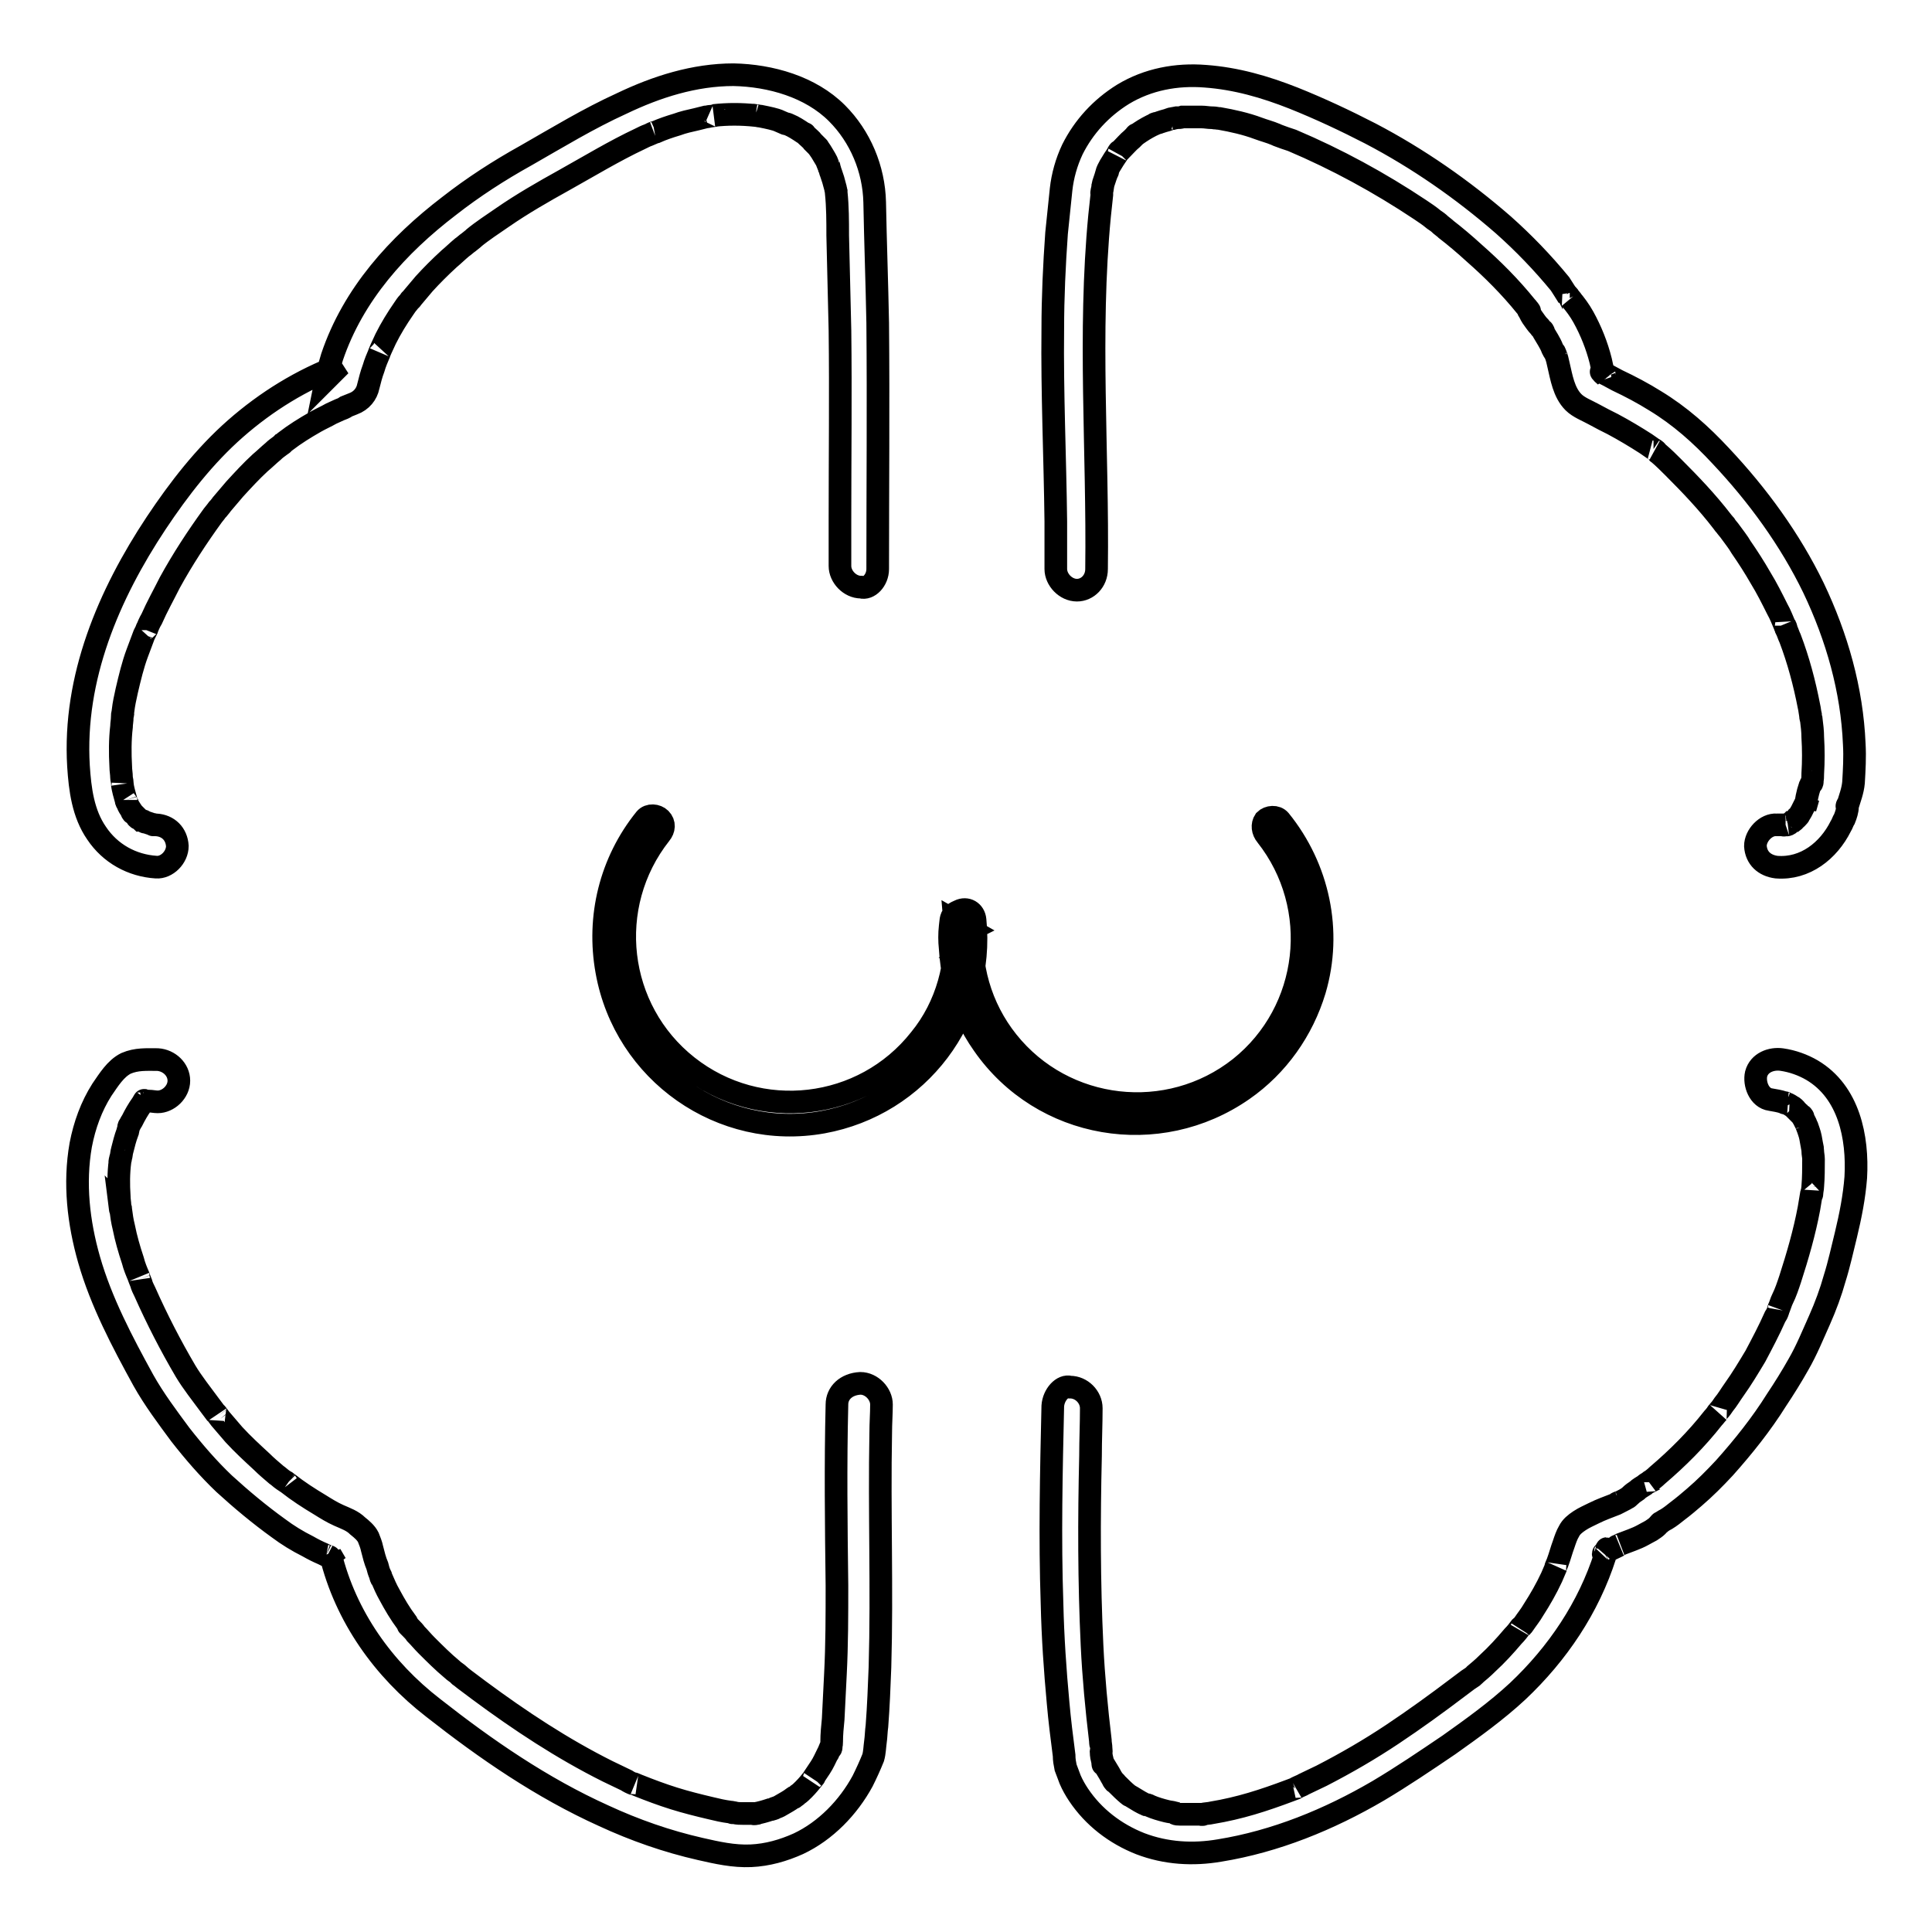 <?xml version="1.0" encoding="utf-8"?>
<!-- Svg Vector Icons : http://www.onlinewebfonts.com/icon -->
<!DOCTYPE svg PUBLIC "-//W3C//DTD SVG 1.1//EN" "http://www.w3.org/Graphics/SVG/1.1/DTD/svg11.dtd">
<svg version="1.1" xmlns="http://www.w3.org/2000/svg" xmlns:xlink="http://www.w3.org/1999/xlink" x="0px" y="0px" viewBox="0 0 256 256" enable-background="new 0 0 256 256" xml:space="preserve">
<g> <path stroke-width="3" fill-opacity="0" stroke="#000000"  d="M116.3,75.4c0-10.9,0.1-21.7,0-32.6c-0.1-5.3-0.3-10.7-0.4-16c-0.1-4.4-1.9-8.7-5-11.8 c-3.5-3.5-8.8-5-13.7-5.1c-5.2,0-10.2,1.6-14.8,3.8c-4.4,2-8.5,4.5-12.7,6.9c-3.6,2-7,4.2-10.2,6.7C52.7,32.5,46.8,39,44,47.3 c-0.3,1-0.6,2-0.8,3l1.9-1.9c-5.1,1.9-9.8,4.8-13.9,8.4c-4.1,3.6-7.5,8-10.5,12.5c-6.3,9.5-11,20.5-10.3,32.2 c0.2,3.1,0.6,6.3,2.4,8.9c1.8,2.7,4.7,4.3,7.9,4.5c1.4,0.1,2.8-1.3,2.8-2.8c-0.1-1.6-1.2-2.7-2.8-2.8h-0.2c-0.3,0-0.3,0,0.2,0 c-0.1,0-0.5-0.1-0.6-0.1c-0.3-0.1-0.6-0.2-0.9-0.3c-0.6-0.2,0.6,0.3,0,0c-0.1-0.1-0.3-0.2-0.5-0.2c-0.1-0.1-0.3-0.2-0.4-0.3 c-0.5-0.3,0.4,0.4,0,0c-0.2-0.2-0.5-0.5-0.7-0.7c-0.4-0.4,0.3,0.5,0,0c-0.1-0.1-0.1-0.2-0.2-0.3c-0.2-0.3-0.4-0.6-0.5-0.9 c-0.1-0.2-0.2-0.3-0.2-0.5c0,0.1,0.2,0.6,0,0c-0.2-0.7-0.4-1.4-0.5-2.1c0.1,0.7,0-0.1,0-0.2c0-0.2-0.1-0.5-0.1-0.7 c0-0.5-0.1-0.9-0.1-1.4c-0.1-1.8-0.1-3.6,0.1-5.3c0-0.4,0.1-0.8,0.1-1.3c0-0.2,0-0.4,0.1-0.6c-0.1,0.7,0,0,0-0.2 c0.1-0.9,0.3-1.8,0.5-2.7c0.4-1.7,0.8-3.4,1.4-5c0.3-0.8,0.6-1.6,0.9-2.4c0.1-0.2,0.2-0.4,0.3-0.6c0-0.1,0.2-0.5,0,0 c0.2-0.5,0.4-1,0.7-1.5c0.7-1.6,1.6-3.2,2.4-4.8c1.7-3.1,3.6-6,5.7-8.9l0.4-0.5c0.1-0.1,0.5-0.7,0.1-0.1c0.2-0.3,0.5-0.6,0.7-0.9 c0.6-0.7,1.1-1.3,1.7-2c1.1-1.2,2.2-2.4,3.4-3.5c0.6-0.5,1.1-1,1.7-1.5c0.3-0.3,0.6-0.5,1-0.8c0,0,0.6-0.4,0.2-0.2 c-0.3,0.3,0.3-0.2,0.4-0.3c1.3-1,2.6-1.8,4-2.6c0.7-0.4,1.4-0.7,2.1-1.1c0.4-0.2,0.7-0.3,1.1-0.5l0.5-0.2l0.4-0.2 c-0.3,0.1-0.4,0.2-0.1,0l1-0.4c1.1-0.4,1.8-1.3,2-2.3c0.2-0.8,0.4-1.6,0.7-2.4c0.2-0.7,0.5-1.4,0.8-2.1c-0.3,0.7,0.1-0.3,0.2-0.5 c0.2-0.4,0.4-0.9,0.6-1.3c0.7-1.4,1.5-2.7,2.4-4c0.2-0.3,0.4-0.6,0.6-0.8c0.1-0.1,0.5-0.7,0.1-0.1c0.1-0.2,0.3-0.3,0.4-0.5 c0.5-0.6,1-1.2,1.6-1.9c1-1.1,2.1-2.2,3.3-3.3c0.6-0.5,1.1-1,1.7-1.5c0.3-0.2,0.6-0.5,0.9-0.7l0.5-0.4c0.1-0.1,0.6-0.5,0.1-0.1 c1.2-1,2.6-1.9,3.9-2.8c2.6-1.8,5.4-3.4,8.1-4.9c3.4-1.9,6.7-3.9,10.1-5.5c0.4-0.2,0.8-0.4,1.1-0.5l0.7-0.3 c-0.6,0.2,0.2-0.1,0.3-0.1c0.9-0.4,1.8-0.7,2.8-1c0.8-0.3,1.7-0.5,2.6-0.7c0.4-0.1,0.8-0.2,1.2-0.3c0.2,0,0.5-0.1,0.7-0.1 c0.1,0,1.1-0.2,0.4-0.1c1.8-0.2,3.6-0.2,5.5,0c-0.1,0-0.6-0.1,0,0c0.2,0,0.5,0.1,0.7,0.1c0.5,0.1,1,0.2,1.4,0.3 c0.4,0.1,0.8,0.2,1.2,0.4c0.2,0.1,0.5,0.2,0.7,0.3c0.3,0.1,0.3,0.1,0.1,0c0.1,0,0.2,0.1,0.3,0.1c0.7,0.3,1.3,0.7,1.9,1.1 c0.2,0.1,0.5,0.2,0,0c0.2,0.1,0.3,0.2,0.5,0.4c0.3,0.3,0.6,0.5,0.8,0.8c0.1,0.1,0.3,0.3,0.4,0.4c0.1,0.1,0.6,0.6,0.1,0.1 c0.2,0.2,0.4,0.5,0.6,0.8c0.2,0.3,0.4,0.7,0.6,1c0.2,0.3,0.3,0.8,0.5,1.1l-0.1-0.3c0,0.1,0.1,0.2,0.1,0.4c0.1,0.2,0.1,0.4,0.2,0.6 c0.1,0.3,0.2,0.6,0.3,0.9c0.1,0.4,0.2,0.7,0.3,1.1c0,0.2,0.1,0.3,0.1,0.5c0,0.2,0,0.1,0-0.3c0,0.1,0,0.3,0,0.4 c0.2,1.9,0.2,3.8,0.2,5.7c0.1,4.2,0.2,8.4,0.3,12.6c0.1,8.3,0,16.7,0,25v6.2c0,1.4,1.3,2.8,2.8,2.8 C115.1,78.1,116.3,76.9,116.3,75.4L116.3,75.4z M145.3,75.4c0.2-15.6-1.1-31.2,0.4-46.8c0.1-0.9,0.2-1.8,0.3-2.8c0-0.1,0-0.2,0-0.4 c0.1-0.7-0.1,0.6,0,0c0.1-0.4,0.1-0.7,0.2-1.1c0.1-0.3,0.2-0.6,0.3-0.9c0.1-0.2,0.1-0.4,0.2-0.5c0.2-0.5,0,0.1-0.1,0.1 c0.2-0.7,0.7-1.4,1-1.9c0.2-0.3,0.4-0.6,0.6-0.9c0.1-0.1,0.2-0.4-0.1,0.1c0.1-0.2,0.2-0.3,0.4-0.4c0.5-0.5,1-1.1,1.5-1.5 c0.1-0.1,0.3-0.3,0.4-0.4c0.1-0.1,0.3-0.4-0.1,0.1c0.2-0.2,0.5-0.4,0.8-0.6c0.6-0.4,1.3-0.8,2-1.1c0.4-0.2-0.6,0.2,0,0 c0.2-0.1,0.4-0.1,0.6-0.2c0.3-0.1,0.6-0.2,1-0.3c0.3-0.1,0.7-0.3,1-0.2l-0.3,0l0.5-0.1c0.3,0,0.5,0,0.8-0.1c0.8,0,1.7,0,2.5,0 c0.5,0,0.9,0.1,1.4,0.1c0.1,0,0.7,0.1,0.1,0c0.3,0,0.6,0.1,0.9,0.1c1.7,0.3,3.5,0.7,5.1,1.3c0.8,0.3,1.6,0.5,2.3,0.8 c0.4,0.2,0.8,0.3,1.3,0.5l0.6,0.2c0.3,0.1,0.3,0.1,0,0l0.3,0.1c5.9,2.5,11.6,5.6,17,9.2c0.6,0.4,1.2,0.8,1.8,1.3 c0.3,0.2,0.6,0.4,0.9,0.7l0.5,0.4c0.1,0.1,0.6,0.5,0.1,0.1c1.3,1,2.6,2.1,3.8,3.2c2.5,2.2,4.8,4.5,6.9,7.1c0.1,0.1,0.2,0.2,0.3,0.4 c0.5,0.6-0.2-0.4,0,0.1c0.2,0.3,0.3,0.6,0.5,0.9c0.3,0.4,0.6,0.9,1,1.3c0.1,0.2,0.3,0.3,0.4,0.5c0.4,0.5-0.2-0.5,0.1,0.2 c0.4,0.7,0.9,1.4,1.2,2.2c0.1,0.2,0.2,0.4,0.3,0.5c0.3,0.7-0.2-0.5,0.1,0.2c0.2,0.5,0.3,0.9,0.4,1.4c0.4,1.7,0.7,3.7,2,5 c0.7,0.7,1.8,1.1,2.7,1.6c0.9,0.5,1.7,0.9,2.5,1.3c1.5,0.8,3,1.7,4.4,2.6c0.3,0.2,0.7,0.5,1,0.7c0.1,0,0.7,0.5,0.2,0.2 c0.2,0.1,0.3,0.3,0.5,0.4c0.7,0.6,1.3,1.2,1.9,1.8c2.3,2.3,4.5,4.6,6.5,7.2l0.3,0.4c0.5,0.6-0.3-0.5,0.1,0.1 c0.2,0.3,0.5,0.6,0.7,0.9c0.5,0.7,1,1.3,1.4,2c0.9,1.3,1.8,2.7,2.6,4.1c0.8,1.3,1.5,2.7,2.2,4.1c0.4,0.7,0.7,1.5,1,2.2 c0,0.1,0.2,0.5,0-0.1c0.1,0.2,0.2,0.4,0.2,0.6c0.2,0.4,0.3,0.8,0.5,1.2c1.1,2.9,1.9,5.9,2.5,9c0.1,0.4,0.1,0.7,0.2,1.1 c0.1,0.7-0.1-0.4,0,0c0,0.2,0,0.4,0.1,0.6c0.1,0.8,0.2,1.6,0.2,2.4c0.1,1.6,0.1,3.2,0,4.8c0,0.4,0,0.7-0.1,1.1 c-0.1,0.6,0.2-0.4-0.1,0.2c-0.1,0.1-0.1,0.3-0.2,0.4c-0.3,0.9-0.5,1.9-0.6,2.9l0.4-1.4c-0.3,0.6-0.6,1.2-0.9,1.8 c-0.1,0.2-0.2,0.3-0.3,0.5c0,0.1-0.1,0.1-0.2,0.2c-0.1,0.2-0.1,0.1,0.2-0.2c0,0.1-0.6,0.7-0.7,0.7c-0.1,0-0.3,0.3-0.3,0.3 c0.3-0.2,0.4-0.3,0.2-0.2c-0.1,0.1-0.1,0.1-0.2,0.1c-0.1,0.1-0.3,0.2-0.5,0.3c-0.4,0.3,0.4-0.1,0.1,0c-0.1,0-0.3,0.1-0.4,0.1 c-0.3,0.1-0.6,0,0,0c-0.4,0-0.8,0-1.2,0c-1.4-0.1-2.8,1.4-2.8,2.8c0.1,1.6,1.2,2.6,2.8,2.8c3.8,0.3,6.9-2.2,8.5-5.4 c0.2-0.3,0.3-0.7,0.5-1c0.2-0.5,0.4-1.1,0.4-1.6c0-0.7-0.2,0.5,0-0.1c0.3-1,0.7-2,0.8-3.1c0.1-1.7,0.2-3.4,0.1-5.1 c-0.3-7.2-2.3-14.2-5.4-20.7c-3.1-6.4-7.4-12.3-12.3-17.5c-2.6-2.8-5.4-5.3-8.7-7.3c-1.6-1-3.3-1.9-5-2.7l-1.3-0.7l-0.4-0.2 l-0.2-0.1c-0.4-0.3-0.3-0.1,0.3,0.4l-0.1-0.2c-0.1-0.3-0.1-0.2,0,0.1c-0.1-0.1-0.1-0.5-0.2-0.6c-0.1-0.4-0.2-0.8-0.3-1.3 c-0.5-2-1.3-4-2.3-5.8c-0.5-0.9-1.1-1.7-1.7-2.4c0.4,0.5,0-0.1-0.1-0.1c-0.1-0.2-0.2-0.4-0.4-0.5c-0.3-0.5-0.6-0.9-0.9-1.4 c-2.3-2.8-4.8-5.4-7.5-7.8c-5.4-4.7-11.3-8.8-17.6-12.1c-3.3-1.7-6.7-3.3-10.2-4.7c-3.8-1.5-7.6-2.6-11.7-2.9 c-3.8-0.3-7.6,0.4-10.9,2.4c-2.9,1.8-5.2,4.3-6.7,7.3c-0.8,1.7-1.3,3.5-1.5,5.3c-0.2,1.9-0.4,3.9-0.6,5.8 c-0.3,4.2-0.5,8.5-0.5,12.7c-0.1,8.5,0.3,17,0.4,25.5c0,2.1,0,4.2,0,6.3c0,1.4,1.3,2.8,2.8,2.8C144.1,78.2,145.3,77,145.3,75.4 L145.3,75.4z M110.9,186.1c-0.2,8-0.1,16,0,24c0,3.9,0,7.8-0.2,11.7c-0.1,2-0.2,4-0.3,6c-0.1,1-0.2,2-0.2,3c0,0.2,0,0.4-0.1,0.6 c-0.1,0.8,0.2-0.3-0.1,0.2c-0.1,0.2-0.1,0.3-0.2,0.5c-0.3,0.7,0.2-0.3-0.1,0.2c-0.3,0.6-0.6,1.3-1,1.9c-0.2,0.3-0.4,0.6-0.6,0.9 l-0.2,0.3l-0.2,0.3c0.2-0.3,0.3-0.3,0.1-0.1c-0.4,0.5-0.8,1-1.3,1.5c-0.3,0.3-0.5,0.5-0.8,0.7c-0.1,0.1-0.2,0.2-0.4,0.3 c-0.2,0.2-0.2,0.2,0.1-0.1l-0.3,0.2c-0.5,0.4-1.1,0.7-1.6,1c-0.3,0.2-0.6,0.3-0.9,0.4c-0.6,0.3,0.6-0.2,0,0 c-0.2,0.1-0.4,0.2-0.6,0.2c-0.6,0.2-1.3,0.4-1.9,0.5c-0.7,0.1,0.6,0,0,0l-0.4,0c-0.4,0-0.8,0-1.2,0c-0.4,0-0.8,0-1.2-0.1 c-0.2,0-0.5,0,0.1,0c-0.2,0-0.5-0.1-0.7-0.1c-0.8-0.1-1.7-0.3-2.5-0.5c-1.7-0.4-3.3-0.8-4.9-1.3c-1.6-0.5-3.2-1.1-4.7-1.7 c-0.2-0.1-1.2-0.5-0.6-0.2c-0.3-0.1-0.7-0.3-1-0.5c-0.8-0.4-1.7-0.8-2.5-1.2c-6-3-11.6-6.7-17-10.7c-0.7-0.5-1.3-1-2-1.5l-0.5-0.4 c-0.6-0.5,0.4,0.4-0.1-0.1c-0.3-0.3-0.7-0.5-1-0.8c-1.2-1-2.3-2.1-3.4-3.2c-0.5-0.5-0.9-1-1.4-1.5c-0.2-0.3-0.4-0.5-0.7-0.8 c-0.1-0.1-0.6-0.6-0.1-0.1c-0.2-0.2-0.3-0.4-0.4-0.6c-0.9-1.2-1.6-2.4-2.3-3.7c-0.4-0.7-0.7-1.4-1-2.1c-0.2-0.5,0,0,0,0.1 c-0.1-0.2-0.2-0.4-0.2-0.6c-0.2-0.4-0.3-0.8-0.4-1.2c-0.3-0.7-0.5-1.5-0.7-2.3c-0.1-0.5-0.3-1-0.5-1.5c-0.3-0.6-0.9-1.1-1.4-1.5 c-0.7-0.7-1.6-1-2.5-1.4c-0.9-0.4-1.7-0.9-2.5-1.4c-1.5-0.9-2.9-1.8-4.3-2.9c-0.1-0.1-0.4-0.3,0,0l-0.6-0.4 c-0.3-0.2-0.6-0.5-0.9-0.7c-0.7-0.6-1.3-1.1-1.9-1.7c-1.3-1.2-2.5-2.3-3.7-3.6c-0.6-0.7-1.2-1.4-1.8-2.1l-0.3-0.4 c0,0-0.5-0.7-0.2-0.2c-0.3-0.4-0.6-0.8-0.9-1.2c-1.1-1.5-2.3-3-3.2-4.5c-2-3.4-3.8-6.9-5.4-10.5c-0.2-0.4-0.4-0.8-0.5-1.2l-0.2-0.5 c0,0-0.3-0.8-0.1-0.3c-0.3-0.7-0.6-1.4-0.8-2.2c-0.5-1.5-0.9-2.9-1.2-4.4c-0.2-0.8-0.3-1.5-0.4-2.3c0-0.1,0-0.3-0.1-0.4 c0.1,0.8,0,0,0-0.1c0-0.4-0.1-0.8-0.1-1.3c-0.1-1.5-0.1-3.1,0.1-4.6c0.1-0.7-0.1,0.4,0,0c0-0.2,0.1-0.3,0.1-0.5 c0.1-0.3,0.1-0.7,0.2-1c0.2-0.8,0.4-1.6,0.7-2.4c0-0.1,0.1-0.3,0.1-0.4c0-0.1,0.2-0.8,0-0.1c0.1-0.3,0.3-0.7,0.5-1 c0.4-0.8,0.8-1.5,1.3-2.2c0.1-0.2,0.2-0.3,0.3-0.5c0.4-0.6-0.3,0.5,0.2-0.1c-0.2,0.3-0.3,0.2,0,0.1l-0.3,0.1c0.1,0,0.2-0.1,0.4-0.1 l-0.4,0.1h0.7c0.4,0,0.8,0.1,1.2,0.1c1.4,0,2.8-1.3,2.8-2.8c0-1.5-1.3-2.7-2.8-2.8c-1.5,0-2.8-0.1-4.2,0.5 c-1.4,0.7-2.3,2.2-3.2,3.5c-1.4,2.2-2.3,4.7-2.8,7.3c-0.9,5.1-0.3,10.3,1.1,15.2c1.6,5.6,4.4,10.9,7.2,16c1.4,2.5,3.2,4.9,4.9,7.2 c1.8,2.3,3.7,4.5,5.8,6.5c2.3,2.1,4.7,4.1,7.2,5.9c1.2,0.9,2.5,1.7,3.9,2.4c0.7,0.4,1.3,0.7,2,1l0.4,0.2c0,0,0.8,0.3,0.3,0.1 c0.3,0.2,0.7,0.7,1,1l-0.7-1.2c2,8.2,7,15.2,13.6,20.3c7,5.5,14.4,10.6,22.6,14.3c4.1,1.9,8.4,3.4,12.8,4.4c2.2,0.5,4.4,1,6.7,0.9 c2.2-0.1,4.3-0.7,6.3-1.6c3.6-1.7,6.6-4.8,8.5-8.3c0.5-1,1-2.1,1.4-3.1c0.2-0.7,0.2-1.4,0.3-2.1c0.1-0.7,0.1-1.4,0.2-2.1 c0.2-2.6,0.3-5.2,0.4-7.8c0.3-10.3-0.1-20.7,0.1-31c0-1.3,0.1-2.6,0.1-3.8c0-1.4-1.3-2.8-2.8-2.8 C112.1,183.4,110.9,184.6,110.9,186.1L110.9,186.1z M139.5,186.3c-0.2,8.7-0.4,17.5-0.1,26.2c0.1,4.4,0.4,8.8,0.8,13.1 c0.2,2.3,0.5,4.7,0.8,7c0,0.6,0.1,1.1,0.2,1.6c0.2,0.5,0.4,1.1,0.6,1.6c0.3,0.7,0.7,1.4,1.1,2c2,3,4.9,5.2,8.2,6.5 c3.4,1.3,7,1.5,10.5,0.9c7.4-1.2,14.5-4.1,21-7.9c3.2-1.9,6.3-4,9.4-6.1c3.1-2.2,6.3-4.5,9.1-7.1c5.3-5,9.4-11.1,11.6-18 c0.1-0.2,0.1-0.4,0.2-0.7c0.1-0.6-0.2,0.3-0.3,0.4c0.3-0.4-0.5,0.3,0,0c0.2-0.1,0.3-0.2,0.5-0.3c0.3-0.2,0.6-0.3,1-0.5 c0.1-0.1,0.2-0.1,0.4-0.2c-0.3,0.1-0.4,0.1-0.1,0l0.4-0.2c1-0.4,2-0.7,2.9-1.2c0.4-0.2,0.7-0.4,1.1-0.6c0.3-0.2,0.6-0.4,0.8-0.6 c0.1-0.1,0.7-0.8,0.2-0.2c0.3-0.3,0.6-0.5,1-0.7c0.5-0.3,1-0.7,1.5-1.1c0.8-0.6,1.5-1.2,2.2-1.8c1.4-1.2,2.7-2.5,4-3.9 c2.5-2.8,4.9-5.8,6.9-9c1-1.5,2-3.1,2.9-4.7c1.1-1.9,1.9-3.9,2.8-5.9c0.8-1.8,1.5-3.7,2-5.5c0.6-1.9,1-3.8,1.5-5.8 c0.6-2.5,1.1-5,1.3-7.6c0.3-5.3-0.9-11.3-5.8-14.2c-1.2-0.7-2.6-1.2-4-1.4c-1.4-0.2-3,0.4-3.4,1.9c-0.3,1.3,0.4,3.2,1.9,3.4 c0.6,0.1,1.2,0.2,1.8,0.4c0.1,0.1,0.2,0.1,0.4,0.1c-0.7-0.1-0.4-0.2-0.1,0c0.3,0.1,0.6,0.3,0.9,0.5l0.2,0.2 c0.4,0.3-0.5-0.5-0.1-0.1c0.2,0.2,0.4,0.4,0.6,0.6c0.2,0.2,0.3,0.3,0.5,0.5c0.4,0.4-0.4-0.6-0.1-0.1c0.1,0.2,0.2,0.3,0.3,0.5 c0.1,0.2,0.2,0.4,0.3,0.6c0.1,0.2,0.4,1.1,0.1,0.2c0.2,0.6,0.4,1.1,0.5,1.6c0.1,0.6,0.2,1.1,0.3,1.6c-0.2-0.9,0-0.1,0,0.2 c0,0.4,0.1,0.7,0.1,1.1c0,1.2,0,2.4-0.1,3.6c0,0.3-0.1,0.6-0.1,0.9c0,0.2-0.1,0.5,0-0.3c0,0.1,0,0.3-0.1,0.5 c-0.1,0.6-0.2,1.2-0.3,1.8c-0.6,3.2-1.5,6.3-2.5,9.4c-0.3,0.9-0.6,1.8-1,2.6c-0.2,0.4-0.3,0.8-0.5,1.3c0.2-0.6-0.1,0.2-0.1,0.3 c-0.1,0.3-0.2,0.5-0.4,0.8c-0.8,1.8-1.7,3.5-2.6,5.2c-0.9,1.5-1.8,3-2.8,4.4c-0.5,0.7-0.9,1.4-1.4,2c-0.2,0.3-0.4,0.6-0.7,0.9 c-0.1,0.1-0.5,0.7-0.1,0.2c-0.2,0.2-0.4,0.5-0.6,0.7c-2.2,2.8-4.7,5.3-7.4,7.6c-0.3,0.3-0.7,0.6-1.1,0.9c0.4-0.3,0-0.1,0,0 c-0.2,0.1-0.4,0.2-0.6,0.4c-0.3,0.2-0.7,0.4-1,0.7c-0.3,0.2-0.6,0.4-0.9,0.7c-0.1,0.1-0.6,0.5-0.1,0.1c-0.4,0.3-0.8,0.5-1.2,0.7 c-0.1,0-0.8,0.3-0.2,0.1l-0.4,0.2c-1,0.4-1.9,0.7-2.9,1.2c-0.6,0.3-1.3,0.6-1.9,1c-0.6,0.4-1.1,0.8-1.4,1.4 c-0.3,0.5-0.5,1.1-0.7,1.7c-0.3,0.8-0.5,1.6-0.8,2.4c-0.1,0.2-0.5,1.2-0.2,0.6c-0.2,0.5-0.4,0.9-0.6,1.4c-0.7,1.5-1.5,2.9-2.4,4.3 c-0.4,0.7-0.9,1.3-1.3,1.9c-0.1,0.2-0.3,0.3-0.4,0.5c0.4-0.5,0.1-0.2,0-0.1c-0.3,0.4-0.6,0.8-1,1.2c-1.1,1.3-2.2,2.5-3.4,3.6 c-0.6,0.6-1.2,1.1-1.8,1.6c0.5-0.4-0.1,0.1-0.2,0.2l-0.6,0.4l-1.2,0.9c-2.9,2.2-5.8,4.3-8.8,6.3c-3,2-6.1,3.8-9.4,5.5 c-0.8,0.4-1.5,0.7-2.3,1.1c-0.3,0.2-0.7,0.3-1,0.5c0.6-0.3-0.1,0-0.2,0.1l-0.8,0.3c-1.6,0.6-3.3,1.2-5,1.7 c-1.7,0.5-3.4,0.9-5.2,1.2c-0.4,0.1-0.9,0.1-1.3,0.2c-0.4,0.1,0.6,0,0,0c-0.2,0-0.4,0-0.6,0c-0.8,0-1.6,0-2.4,0 c-0.2,0-0.4,0-0.6-0.1l0.3,0l-0.4-0.1c-0.3-0.1-0.6-0.1-1-0.2c-0.8-0.2-1.5-0.4-2.2-0.7l-0.2-0.1c-0.3-0.1-0.2-0.1,0.1,0.1 c-0.2-0.1-0.4-0.1-0.5-0.2c-0.3-0.1-0.6-0.3-0.8-0.4c-0.3-0.2-0.7-0.4-1-0.6c-0.2-0.1-0.3-0.2-0.5-0.3c-0.5-0.4,0.5,0.4,0,0 c-0.5-0.4-1-0.9-1.5-1.4c-0.1-0.1-0.2-0.3-0.4-0.4c-0.4-0.5,0.3,0.5,0,0c-0.2-0.3-0.4-0.6-0.6-1c-0.2-0.3-0.4-0.7-0.6-1 c-0.1-0.2-0.2-0.3-0.3-0.5c0.1,0.7,0,0.1,0-0.1c-0.1-0.4-0.2-0.8-0.2-1.3c-0.1-0.9,0.1,0.6,0-0.4c0-0.4-0.1-0.7-0.1-1.1 c-0.5-4.2-0.9-8.4-1.1-12.6c-0.4-8.4-0.4-16.7-0.2-25.1c0-2.1,0.1-4.2,0.1-6.3c0-1.5-1.3-2.8-2.8-2.8 C140.8,183.5,139.6,184.8,139.5,186.3L139.5,186.3z M167.8,110.7c7.5,9.5,5.9,23.3-3.5,30.8c-9.5,7.5-23.3,5.9-30.8-3.5 c-3.6-4.5-5.2-10.2-4.6-15.8l-0.7,1.2l0.4-0.2l-2.1-1.2c0.5,5.6-1,11.3-4.6,15.7c-7.5,9.5-21.3,11.1-30.8,3.6 c-9.5-7.5-11.1-21.3-3.6-30.8l0,0c0.5-0.6,0.6-1.4,0-2c-0.5-0.5-1.5-0.6-2,0c-4.6,5.7-6.4,13-5.1,20.2c2.4,13.4,15.2,22.4,28.6,20 c12.7-2.3,21.5-13.9,20.2-26.8c-0.1-1.1-1.1-1.7-2.1-1.2c-0.2,0.1-0.5,0.2-0.7,0.4c-0.5,0.5-0.4,1.1-0.5,1.7 c-0.1,0.9-0.1,1.9,0,2.8c0.1,1.6,0.3,3.1,0.7,4.7c0.7,2.9,2,5.7,3.7,8.1c7.8,11.2,23.2,13.8,34.4,6c4.6-3.2,7.9-7.9,9.5-13.2 c2.3-7.8,0.5-16.2-4.6-22.5c-0.5-0.6-1.5-0.5-2,0C167.2,109.3,167.3,110.1,167.8,110.7L167.8,110.7z"/></g>
</svg>
